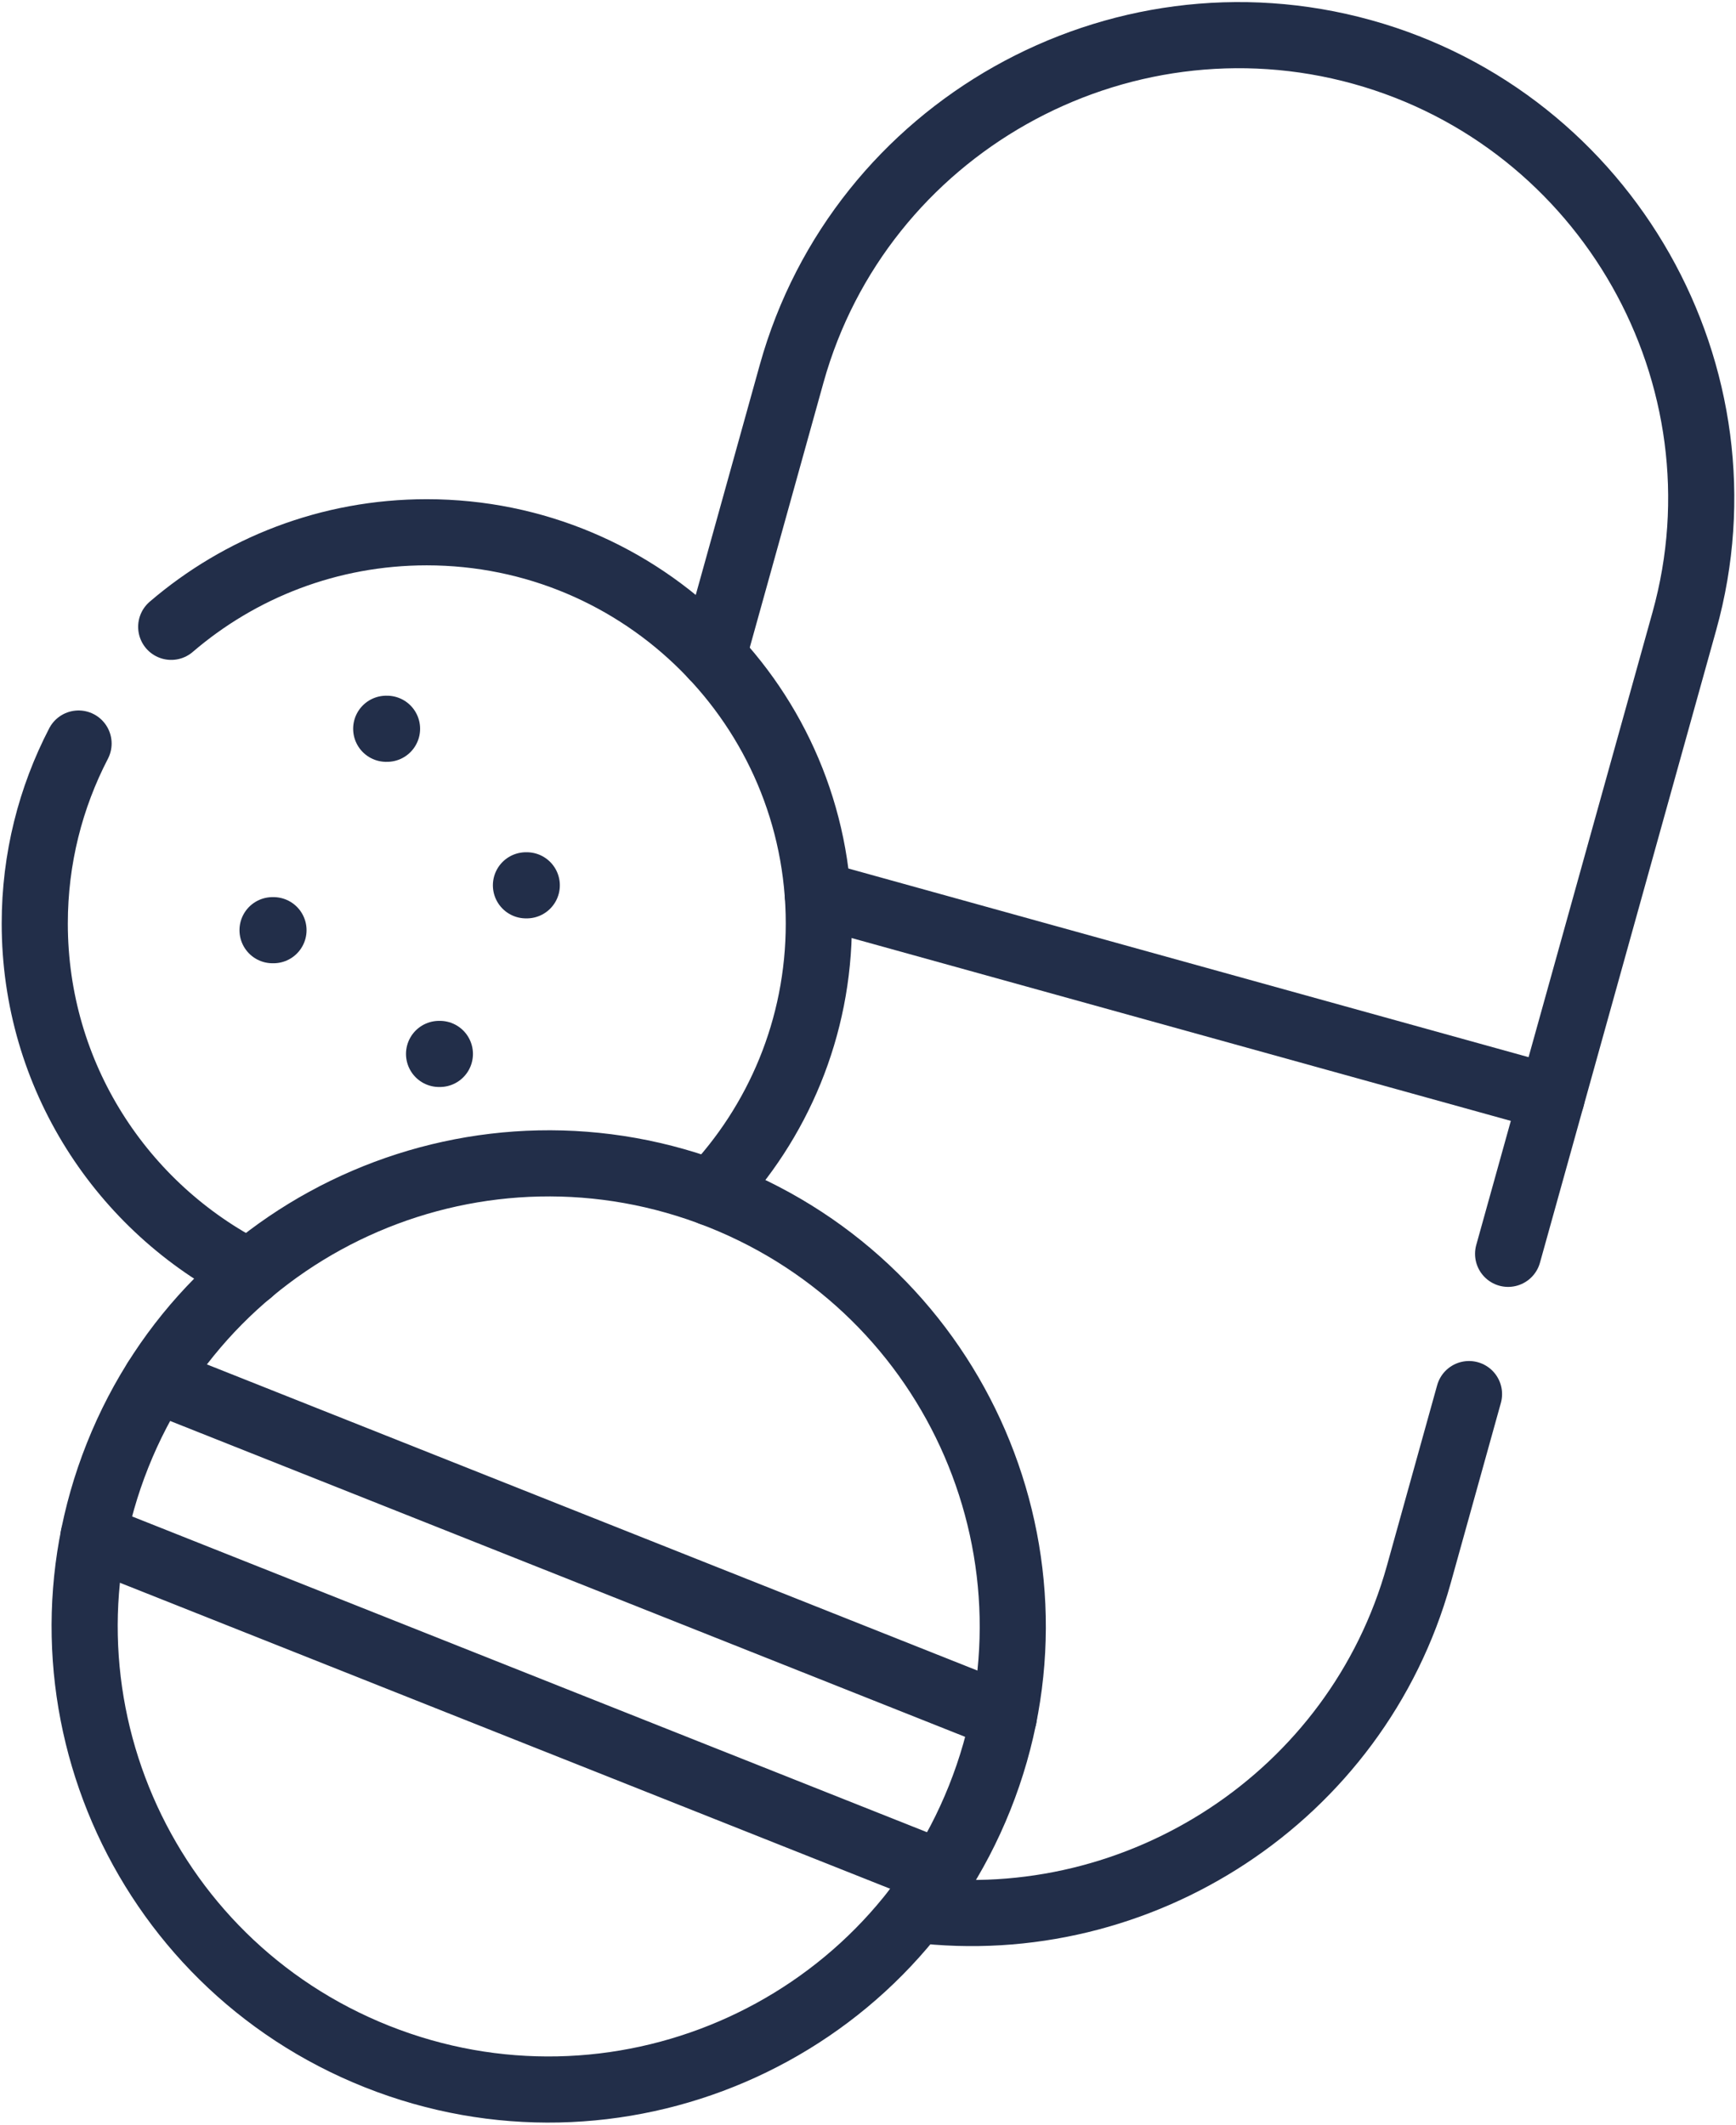 <?xml version="1.0" encoding="UTF-8"?> <svg xmlns="http://www.w3.org/2000/svg" width="420" height="514" viewBox="0 0 420 514" fill="none"> <path d="M375.379 265.595L197.847 216.357" stroke="#222E49" stroke-width="16" stroke-miterlimit="10" stroke-linecap="round" stroke-linejoin="round"></path> <path d="M364.866 303.326L407.51 150.254C424.015 91.009 388.929 29.044 329.553 12.575C270.149 -3.895 208.074 31.084 191.539 90.357L172.504 158.758M221.596 461.981C275.632 468.586 328.246 434.768 343.246 380.938L355.406 337.257" stroke="#222E49" stroke-width="16" stroke-miterlimit="10" stroke-linecap="round" stroke-linejoin="round"></path> <path d="M174.266 289.408C116.68 266.532 51.394 294.567 28.467 352.026C5.54 409.512 33.638 474.653 91.224 497.528C148.811 520.404 214.097 492.369 237.024 434.91C259.979 377.424 231.881 312.312 174.266 289.408Z" stroke="#222E49" stroke-width="16" stroke-miterlimit="10" stroke-linecap="round" stroke-linejoin="round"></path> <path d="M22.614 371.754L227.705 453.222M242.876 415.295L37.757 333.799" stroke="#222E49" stroke-width="16" stroke-miterlimit="10" stroke-linecap="round" stroke-linejoin="round"></path> <path d="M172.05 288.557C188.187 271.606 198.102 248.673 198.102 223.416C198.102 171.145 155.629 128.767 103.241 128.767C79.633 128.767 58.041 137.384 41.422 151.643M19.007 179.876C12.245 192.915 8.409 207.712 8.409 223.416C8.409 260.296 29.518 292.214 60.371 307.861" stroke="#222E49" stroke-width="16" stroke-miterlimit="10" stroke-linecap="round" stroke-linejoin="round"></path> <path d="M127.446 214.176H127.247" stroke="#222E49" stroke-width="16" stroke-miterlimit="10" stroke-linecap="round" stroke-linejoin="round"></path> <path d="M106.423 254.966H106.224" stroke="#222E49" stroke-width="16" stroke-miterlimit="10" stroke-linecap="round" stroke-linejoin="round"></path> <path d="M66.166 225.032H65.939" stroke="#222E49" stroke-width="16" stroke-miterlimit="10" stroke-linecap="round" stroke-linejoin="round"></path> <path d="M93.638 176.305H93.439" stroke="#222E49" stroke-width="16" stroke-miterlimit="10" stroke-linecap="round" stroke-linejoin="round"></path> </svg> 